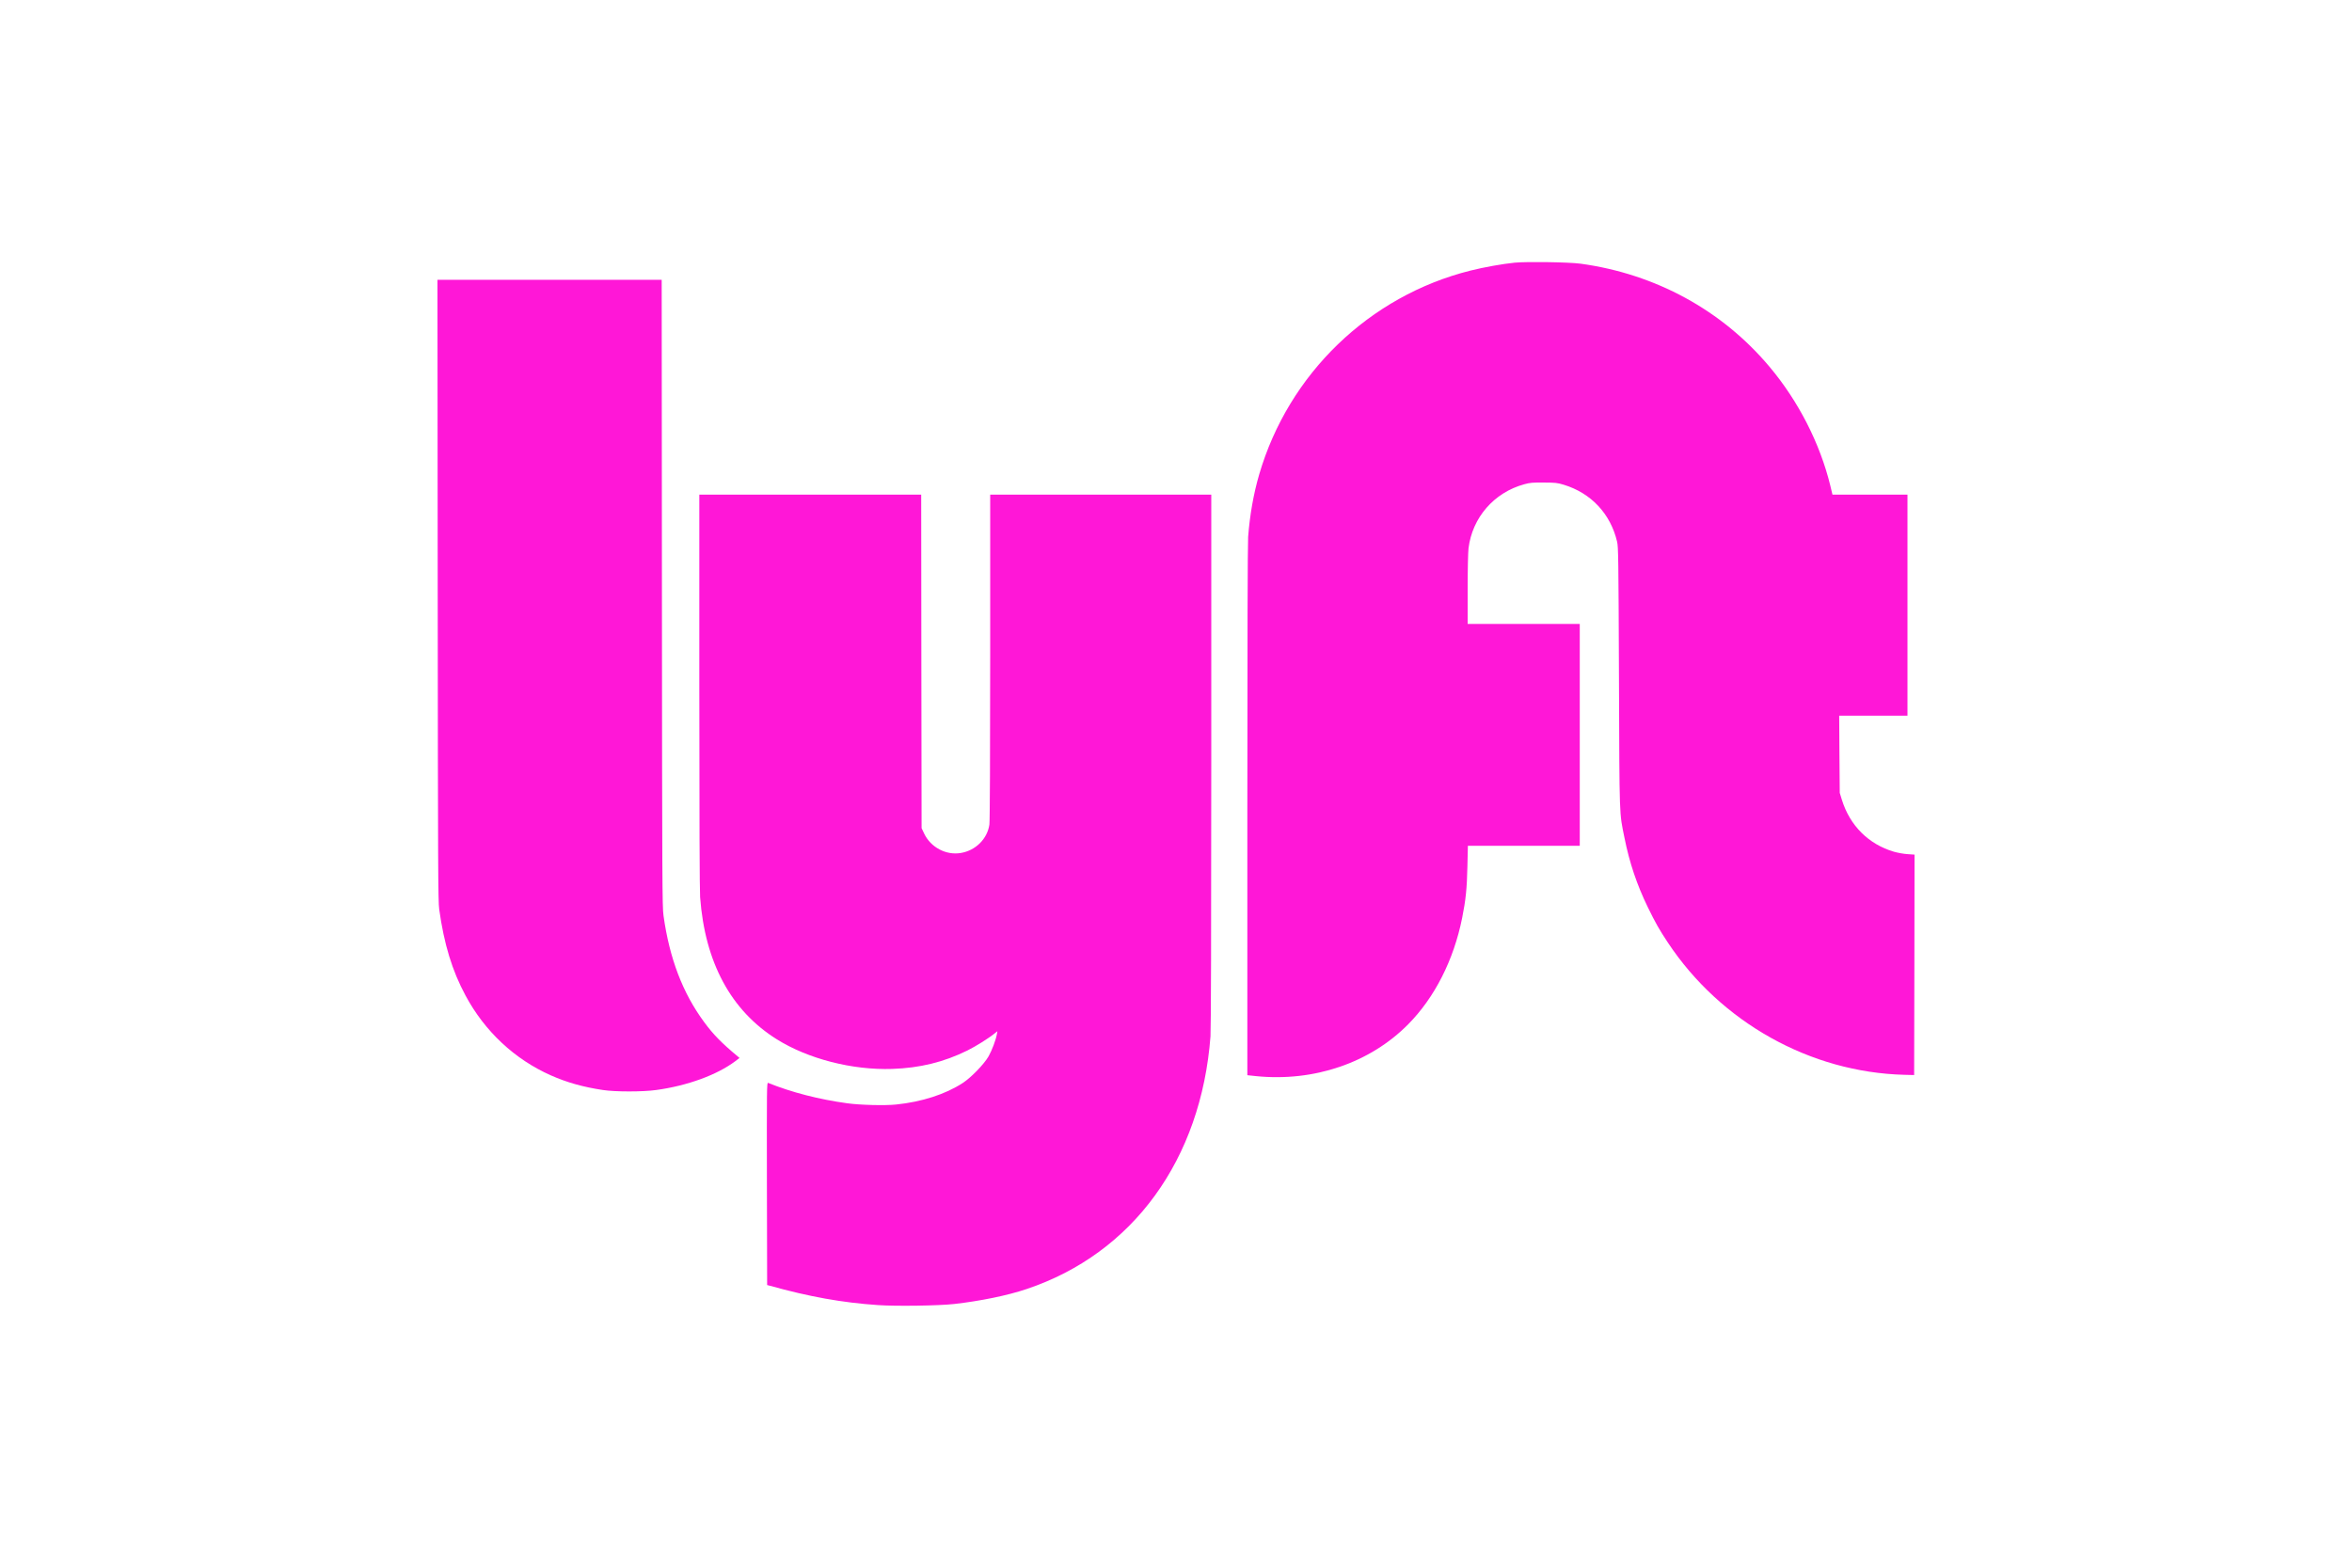 <svg version="1.0"
    xmlns="http://www.w3.org/2000/svg" width="3000pt" height="2000pt" viewBox="0 0 3000 2000" preserveAspectRatio="xMidYMid meet">

    <g transform="translate(0,2000) scale(0.1,-0.1)" fill="#ff17d7" stroke="none">
        <path d="M19320 16649 c-153 -15 -393 -58 -564 -101 -1290 -323 -2320 -1317
-2695 -2601 -72 -246 -120 -520 -141 -797 -6 -86 -10 -1346 -10 -3501 l0
-3366 113 -12 c738 -74 1452 169 1939 662 338 342 580 819 688 1357 46 229 61
375 67 658 l6 262 713 0 714 0 0 1415 0 1415 -715 0 -715 0 0 438 c0 256 5
474 11 527 48 392 326 712 711 817 72 20 106 23 248 22 150 -1 173 -3 255 -28
349 -106 597 -370 681 -726 16 -70 18 -195 24 -1735 7 -1828 3 -1711 71 -2047
63 -314 157 -593 295 -878 99 -203 148 -290 257 -454 675 -1018 1817 -1657
3017 -1688 l125 -3 3 1406 2 1406 -87 6 c-49 3 -128 17 -176 31 -323 95 -562
333 -664 663 l-27 88 -4 493 -3 492 435 0 436 0 0 1410 0 1410 -478 0 -479 0
-27 113 c-132 541 -407 1079 -775 1517 -606 722 -1454 1185 -2411 1316 -146
20 -685 28 -840 13z"/>
        <path d="M5583 12473 c3 -3577 5 -3969 19 -4073 62 -445 165 -783 335 -1099
245 -458 627 -815 1089 -1020 205 -91 412 -149 664 -187 158 -24 508 -24 680
0 397 54 777 193 1009 368 l54 41 -25 21 c-202 168 -310 278 -424 433 -276
373 -445 816 -521 1363 -16 116 -17 409 -20 4118 l-3 3992 -1430 0 -1430 0 3
-3957z"/>
        <path d="M8920 11193 c0 -1632 4 -2547 10 -2638 62 -835 394 -1449 980 -1815
398 -249 963 -394 1470 -377 353 12 656 86 959 235 105 52 272 156 349 219
l34 27 -7 -40 c-13 -72 -62 -203 -106 -281 -56 -98 -223 -271 -330 -340 -222
-144 -520 -240 -848 -274 -142 -15 -463 -7 -626 16 -357 49 -705 138 -1008
260 -16 7 -17 -57 -15 -1286 l3 -1293 30 -8 c510 -142 928 -217 1386 -248 229
-16 771 -8 969 14 335 38 679 108 925 191 1355 454 2225 1650 2345 3224 6 89
10 1303 10 3523 l0 3388 -1410 0 -1410 0 0 -2072 c0 -1222 -4 -2099 -10 -2137
-26 -183 -176 -332 -365 -363 -189 -32 -384 72 -468 249 l-32 68 -3 2128 -2
2127 -1415 0 -1415 0 0 -2497z"/>
    </g>
</svg>
